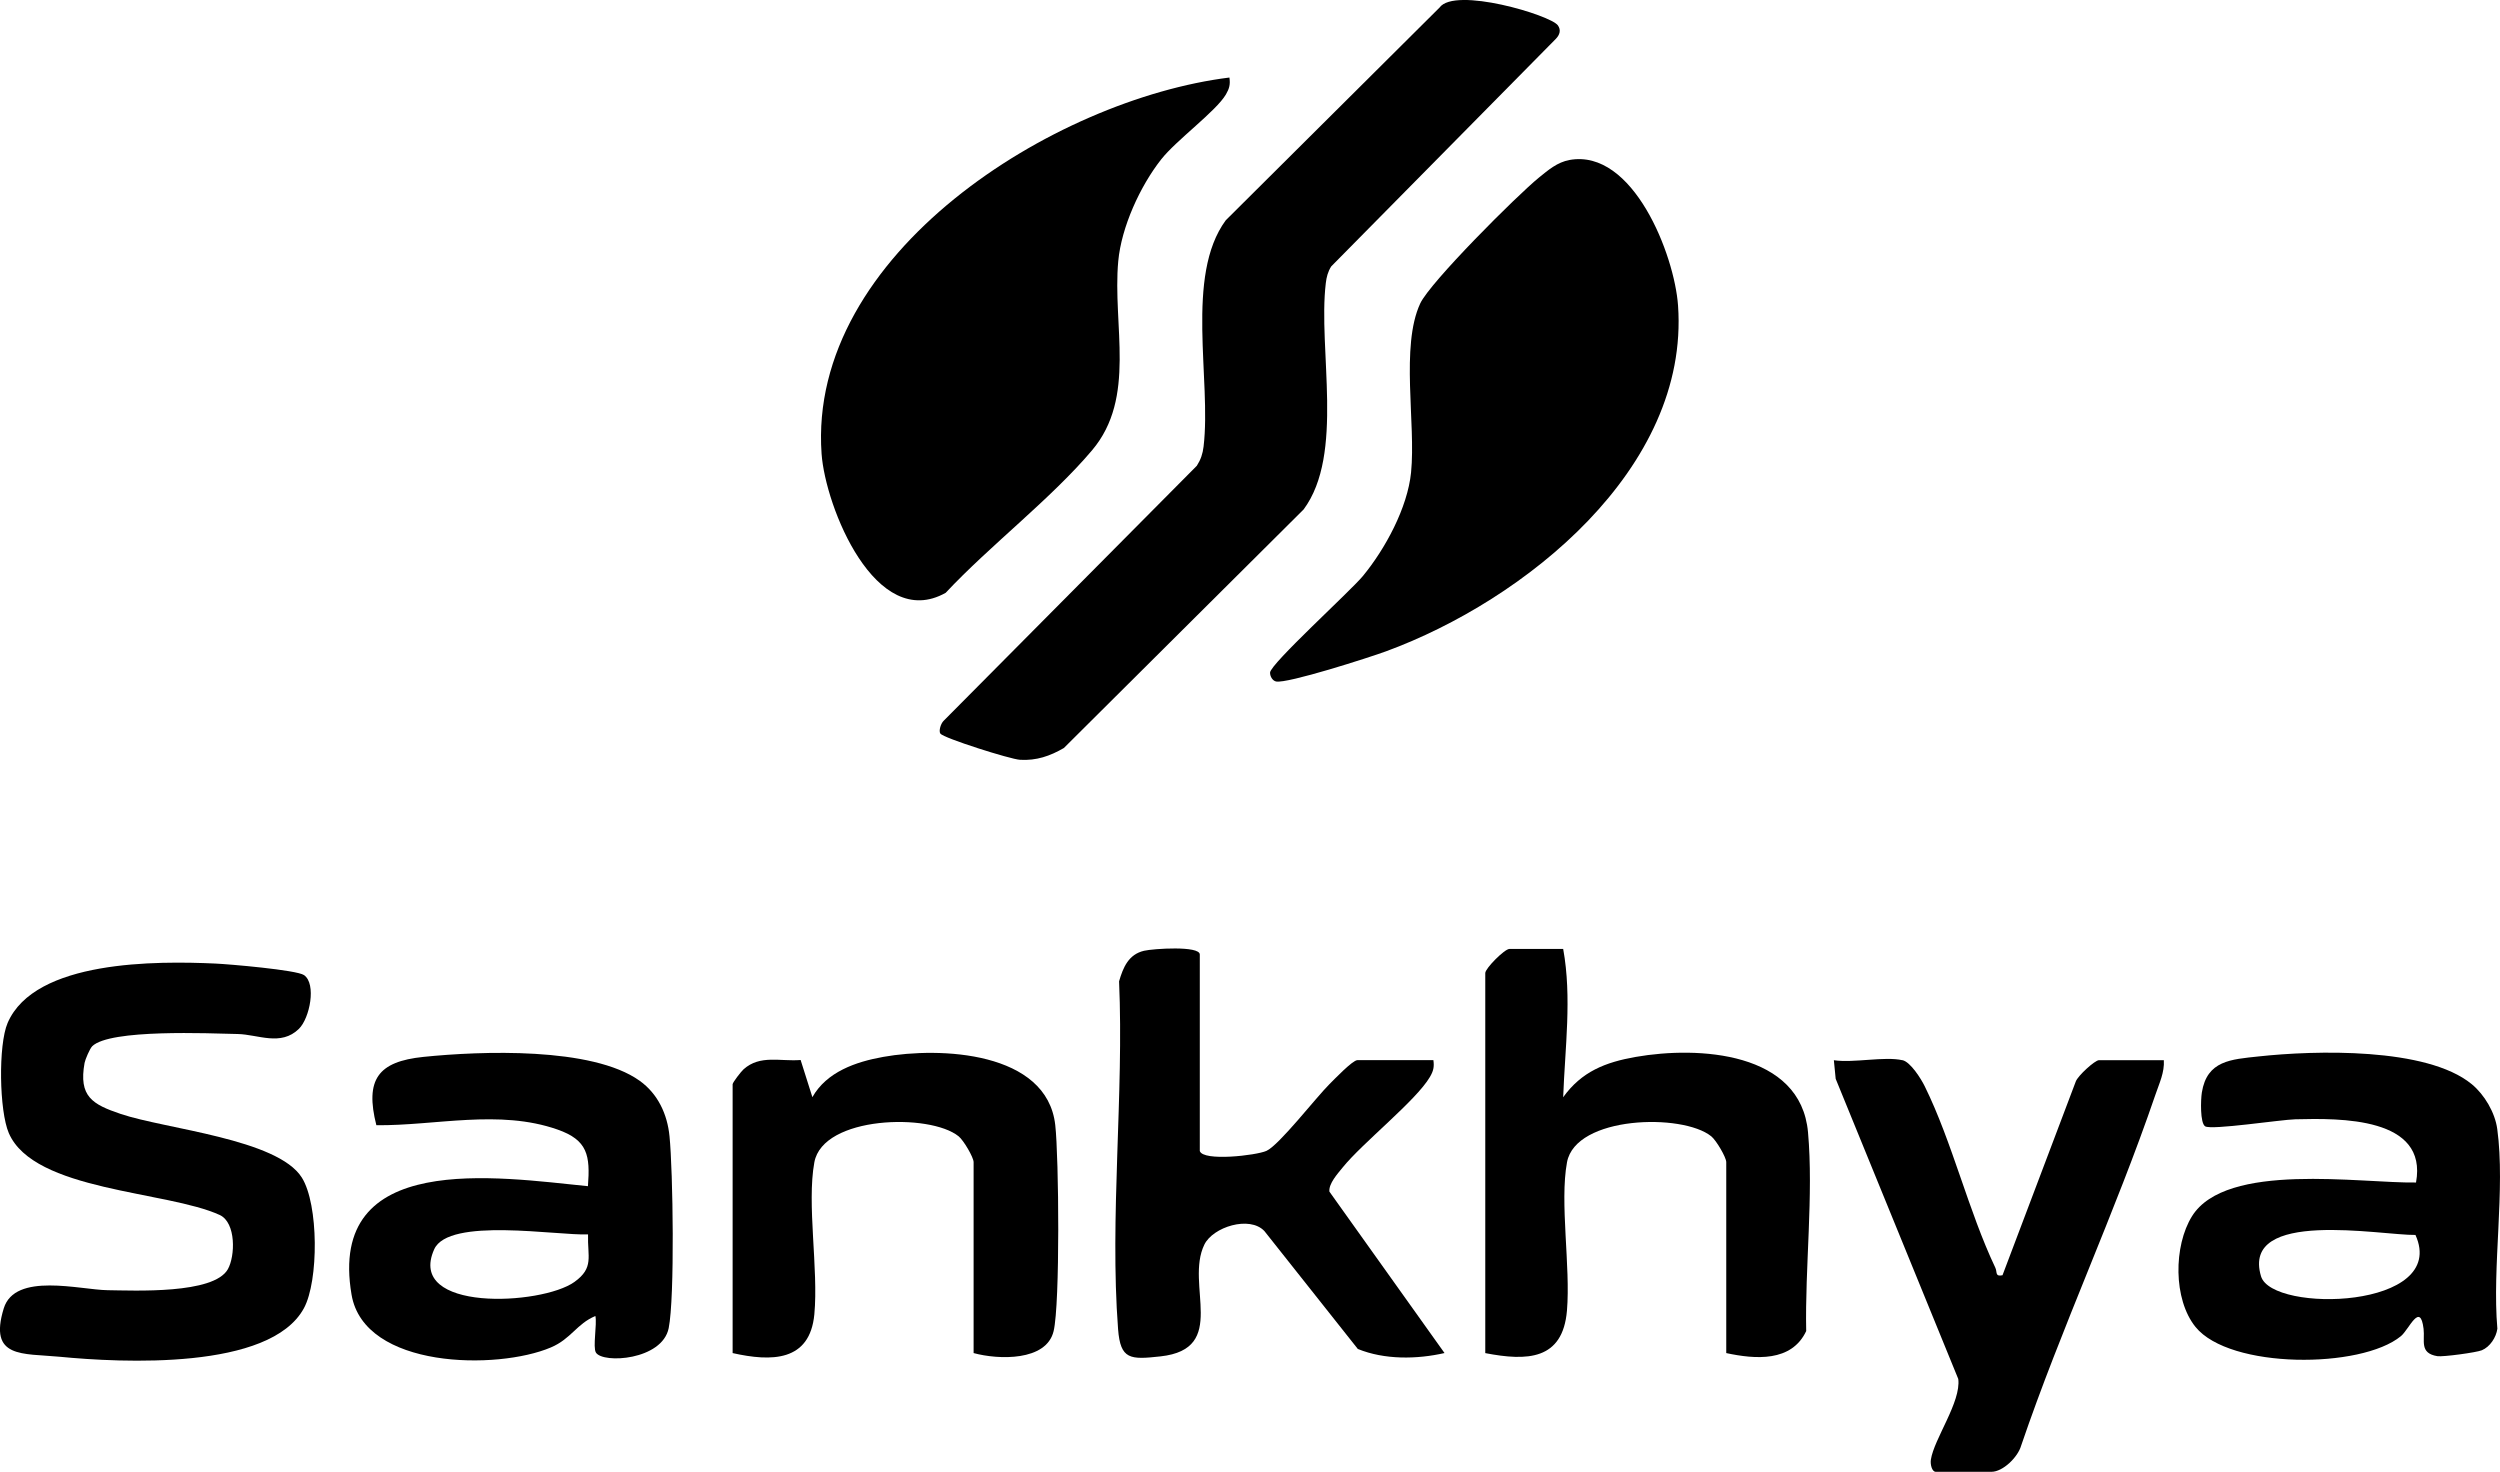 <svg viewBox="0 0 674.22 396.91" xmlns="http://www.w3.org/2000/svg" data-name="Camada 2" id="Camada_2">
  <g data-name="Camada 4" id="Camada_4">
    <g>
      <path d="M331.56,20.91c.27,1.85-.01,2.95-.94,4.55-2.66,4.55-13.35,12.3-17.47,17.53-5.68,7.22-10.72,18.24-11.57,27.43-1.59,17.34,4.96,36.77-7.05,51-11.08,13.13-27.56,25.69-39.5,38.46-18.88,10.58-32.44-23.16-33.46-37.49-3.81-53.95,62.68-95.61,109.98-101.48Z"></path>
      <path d="M253.61,197.86c-.51-.73.11-2.76.91-3.5l68.25-68.75c1.06-1.65,1.59-3.22,1.82-5.18,2.14-17.89-5.06-46.01,5.98-61.02L388.22,2.05c4.08-5.71,29.93,2.01,31.92,4.79.92,1.28.48,2.56-.52,3.61l-60.6,61.39c-.91,1.43-1.27,2.86-1.47,4.53-2.14,17.96,5.1,46.07-5.98,61.02l-64.66,64.34c-3.76,2.18-7.38,3.43-11.81,3.18-2.64-.15-20.65-5.86-21.49-7.06Z"></path>
      <path d="M423.3,43.14c17.13-3.07,28.29,25.58,29.25,39.28,3.11,44.04-41.52,79.56-78.74,93.23-4.45,1.64-26.68,8.78-29.67,8.14-.93-.2-1.63-1.34-1.62-2.39.02-2.31,21.62-21.93,25.01-26.02,6.03-7.3,12.07-18.43,13.02-27.98,1.32-13.23-2.89-33.98,2.46-45.54,2.66-5.74,26.14-29.19,32.03-33.97,2.49-2.02,4.95-4.15,8.25-4.74Z"></path>
      <path d="M24.85,282.19c-.62.61-1.87,3.53-2.04,4.45-1.64,9.09,2.1,11.19,9.75,13.78,12.12,4.09,42.28,6.73,48.84,17.16,4.55,7.23,4.57,27.84.56,35.23-9.12,16.81-49.28,14.7-65.89,13.09-9.97-.96-19.21.52-15.06-13.04,3.02-9.86,20.63-5,28.01-4.91,7.18.09,28.61,1.12,32.43-5.66,2-3.55,2.24-12.51-2.16-14.61-14.29-6.55-50.12-6.39-56.91-22.09-2.59-5.98-2.87-23.78-.33-29.7,7.34-17.07,40.41-16.74,56.05-16.03,3.73.17,21.89,1.73,23.89,3.11,3.39,2.36,1.56,11.61-1.37,14.49-4.89,4.79-11.05,1.51-16.52,1.4-7.64-.16-34.49-1.4-39.26,3.32Z"></path>
      <path d="M421.57,255.91c2.39,13.11.48,26.75,0,40,4.97-6.92,11.38-9.44,19.61-10.88,16.78-2.93,44.47-1.46,46.42,20.34,1.51,16.87-.84,36.47-.49,53.6-3.95,8.4-13.73,7.62-21.56,5.94v-51.5c0-1.28-2.69-5.87-4.04-6.96-7.76-6.28-36.59-5.55-38.91,7.01-2.01,10.88.99,28.09-.01,39.99-1.13,13.39-10.77,13.64-22.03,11.47v-102.5c0-1.27,5.22-6.5,6.5-6.5h14.5Z"></path>
      <path d="M160.71,364.76c-.88-1.42.34-7.62-.14-9.85-5.03,2.09-6.52,6.15-12.01,8.48-14.43,6.14-50.34,5.79-53.75-14.23-6.65-39,39.34-31.69,63.75-29.26.64-8.32-.08-12.43-8.21-15.28-15.79-5.53-32.85-1.01-48.85-1.16-3.12-12.33.44-17.17,12.7-18.43,15.43-1.58,45.46-2.75,58.31,6.44,4.92,3.52,7.46,9,8.05,14.95.94,9.34,1.45,43.48-.22,51.76-1.74,8.64-17.72,9.64-19.63,6.59ZM158.58,332.9c-8.22.37-37.57-4.71-41.48,4.02-7.63,16.99,28.94,15.16,37.81,8.81,5.36-3.84,3.49-6.79,3.68-12.83Z"></path>
      <path d="M651.57,318.91c3.26-17.72-20.5-17.35-32.55-17.05-3.97.1-22.61,2.97-24.31,1.9-1.41-.88-1.2-7.25-.9-9.12,1.38-8.65,7.89-8.93,15.27-9.73,15.17-1.65,45.35-2.53,57.51,7.47,3.44,2.83,6.29,7.66,6.89,12.11,2.22,16.33-1.42,37.04.03,53.85-.32,2.35-1.99,4.89-4.19,5.81-1.46.61-10.51,1.83-12,1.59-4.88-.8-3.32-4.14-3.71-7.37-.9-7.43-3.91.15-6.11,1.97-10.74,8.85-46.16,8.92-55.39-2.47-6.04-7.46-5.92-21.88-.95-29.87,9.21-14.78,45.46-8.85,60.41-9.09ZM651.42,333.05c-9.19.14-47.14-7.21-41.65,11.15,2.99,9.99,50.68,8.87,41.65-11.15Z"></path>
      <path d="M323.57,310.41c.89,2.86,15.23,1.2,17.97-.03,3.41-1.52,13.4-14.43,17-18,1.31-1.3,6.25-6.47,7.53-6.47h20.5c.26,1.86-.01,2.95-.95,4.55-3.73,6.37-18.15,17.73-23.56,24.44-1.35,1.68-3.75,4.3-3.54,6.46l31.05,43.54c-7.45,1.7-16.18,1.84-23.38-1.1l-25.2-31.8c-4-4.23-13.88-1.09-16.19,3.65-5.27,10.81,6.63,28.13-11.84,30.15-8.13.89-10.8.92-11.43-7.35-2.29-30.14,1.6-63.35.27-93.8,1.1-3.8,2.58-7.27,6.74-8.24,2.43-.57,15.03-1.42,15.03,1.01v53Z"></path>
      <path d="M262.57,364.91v-51.5c0-1.28-2.69-5.87-4.04-6.96-7.76-6.28-36.59-5.55-38.91,7.01-2.07,11.25,1.14,28.78,0,40.99-1.21,12.82-11.61,12.8-22.04,10.46v-72.5c0-.48,2.29-3.45,2.96-4.04,4.47-3.98,9.85-2.06,15.38-2.5l3.17,10.02c3.86-6.83,11.73-9.54,19.12-10.86,15.23-2.73,44.14-1.54,46.38,18.38.98,8.7,1.32,48.18-.44,55.57-1.95,8.19-14.94,7.74-21.57,5.93Z"></path>
      <path d="M513.07,285.91c2.18.5,5,5,5.99,7.01,7.44,15.08,11.79,33.67,19.06,48.98.56,1.17-.15,2.45,1.93,2.02l19.76-52.25c.56-1.56,5.17-5.75,6.25-5.75h17.5c.21,3.3-1.23,6.24-2.25,9.25-10.91,31.94-25.36,62.78-36.25,94.75-.87,3.04-4.88,7.01-8,7.01h-15c-1.04,0-1.52-1.99-1.33-3.26.84-5.61,8.19-15.59,7.39-21.78l-33.06-80.95-.49-5.01c5.29.8,13.67-1.1,18.5,0Z"></path>
    </g>
  </g>
</svg>